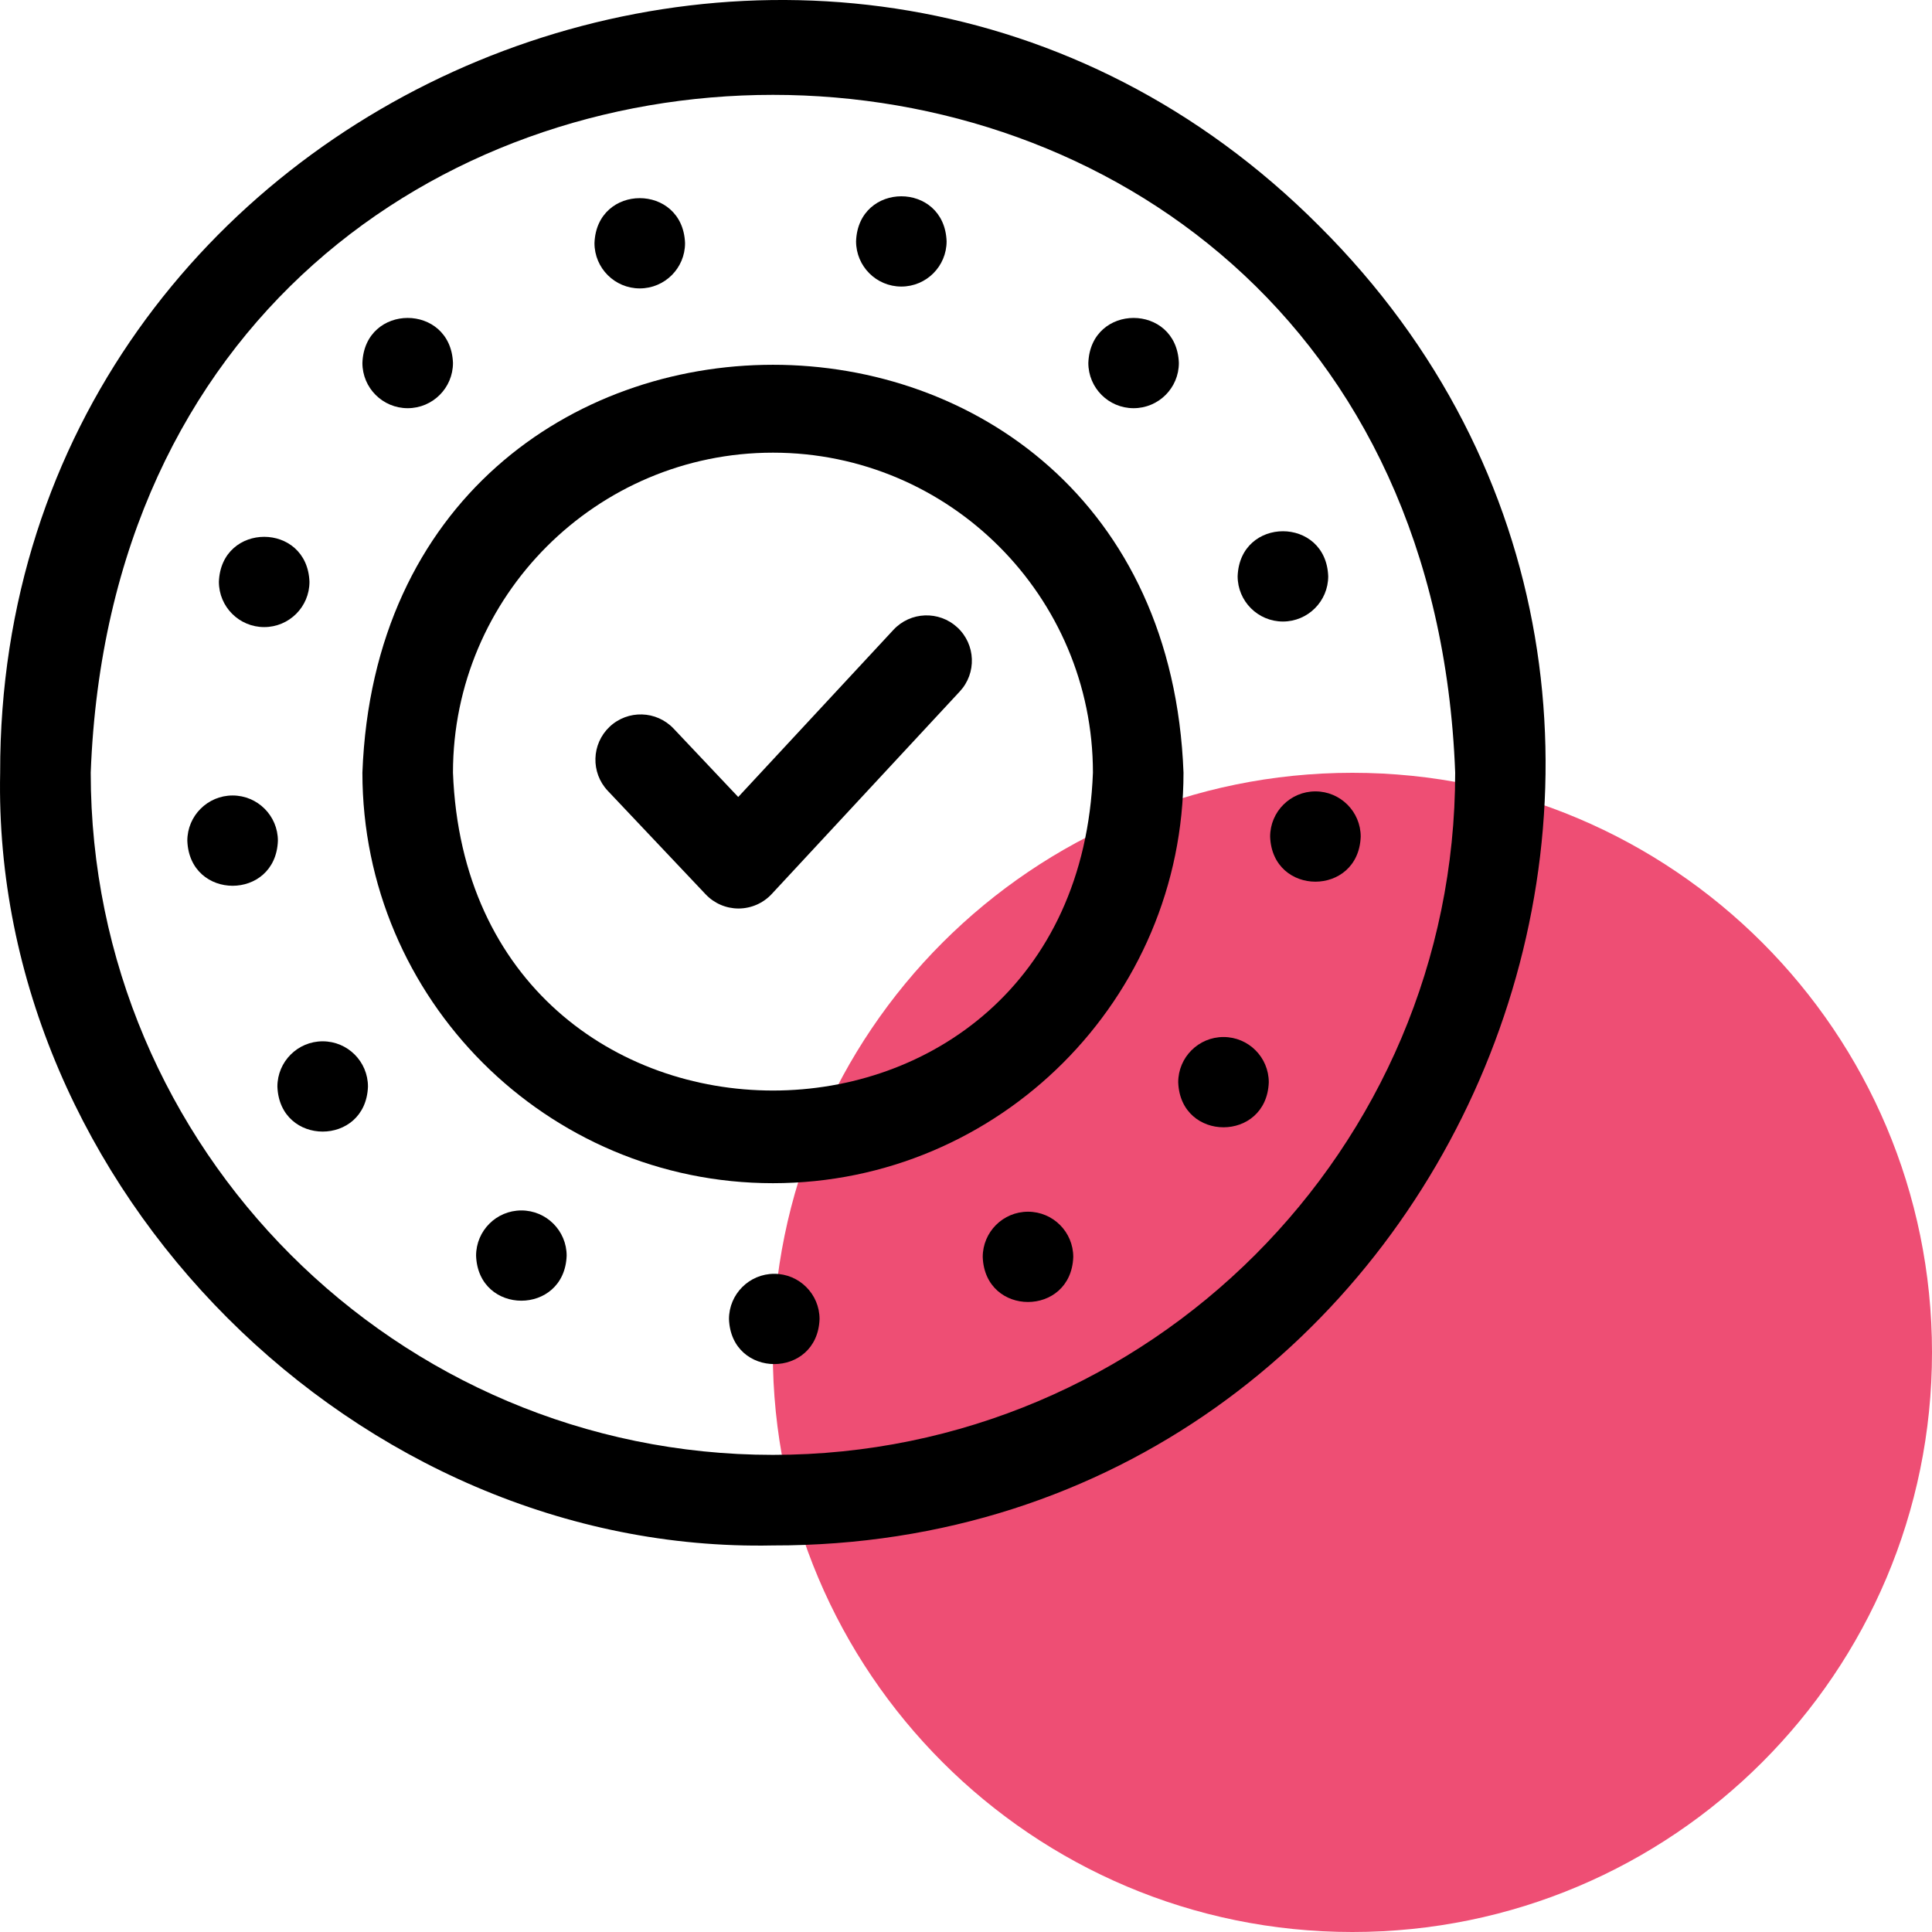 <svg width="50" height="50" viewBox="0 0 50 50" fill="none" xmlns="http://www.w3.org/2000/svg">
<path d="M50 35C50 43.284 43.284 50 35 50C26.716 50 20 43.284 20 35C20 26.716 26.716 20 35 20C43.284 20 50 26.716 50 35Z" fill="#EE4E74"/>
<path d="M34.146 5.854C21.64 -6.695 -0.028 2.28 0.004 19.996C-0.218 30.746 9.253 40.219 20.004 39.996C37.72 40.026 46.695 18.358 34.146 5.854ZM20.004 37.652C10.268 37.652 2.348 29.732 2.348 19.996C3.235 -3.395 36.776 -3.389 37.66 19.996C37.66 29.732 29.74 37.652 20.004 37.652Z" fill="black"/>
<path d="M20.004 30.621C25.862 30.621 30.629 25.855 30.629 19.996C30.095 5.92 9.911 5.924 9.379 19.996C9.379 25.855 14.145 30.621 20.004 30.621ZM20.004 11.715C24.57 11.715 28.285 15.43 28.285 19.996C27.869 30.967 12.137 30.964 11.723 19.996C11.723 15.43 15.438 11.715 20.004 11.715Z" fill="black"/>
<path d="M18.262 23.145C18.483 23.379 18.791 23.512 19.113 23.512H19.118C19.442 23.51 19.751 23.375 19.972 23.137L24.839 17.895C25.28 17.421 25.252 16.68 24.778 16.239C24.304 15.799 23.562 15.826 23.122 16.3L19.105 20.626L17.433 18.856C16.988 18.386 16.247 18.365 15.776 18.809C15.306 19.254 15.285 19.996 15.729 20.466L18.262 23.145Z" fill="black"/>
<path d="M16.557 7.464C17.204 7.464 17.729 6.94 17.729 6.292C17.671 4.74 15.442 4.74 15.385 6.292C15.385 6.94 15.91 7.464 16.557 7.464Z" fill="black"/>
<path d="M23.326 7.416C23.974 7.416 24.498 6.892 24.498 6.244C24.441 4.692 22.212 4.692 22.155 6.244C22.155 6.892 22.679 7.416 23.326 7.416Z" fill="black"/>
<path d="M29.337 10.564C29.985 10.564 30.509 10.04 30.509 9.393C30.452 7.84 28.223 7.84 28.166 9.393C28.166 10.04 28.69 10.564 29.337 10.564Z" fill="black"/>
<path d="M33.202 16.085C33.849 16.085 34.374 15.56 34.374 14.913C34.317 13.36 32.087 13.361 32.03 14.913C32.03 15.56 32.555 16.085 33.202 16.085Z" fill="black"/>
<path d="M34.043 20.481C33.396 20.481 32.871 21.006 32.871 21.653C32.928 23.206 35.158 23.206 35.215 21.653C35.215 21.006 34.69 20.481 34.043 20.481Z" fill="black"/>
<path d="M31.664 26.838C31.017 26.838 30.492 27.363 30.492 28.01C30.55 29.563 32.779 29.562 32.836 28.01C32.836 27.363 32.312 26.838 31.664 26.838Z" fill="black"/>
<path d="M26.605 31.359C25.957 31.359 25.433 31.884 25.433 32.531C25.49 34.084 27.719 34.083 27.776 32.531C27.776 31.884 27.252 31.359 26.605 31.359Z" fill="black"/>
<path d="M20.038 32.966C19.391 32.966 18.866 33.491 18.866 34.138C18.924 35.691 21.153 35.69 21.21 34.138C21.21 33.491 20.685 32.966 20.038 32.966Z" fill="black"/>
<path d="M8.351 26.949C7.704 26.949 7.179 27.474 7.179 28.121C7.237 29.674 9.466 29.673 9.523 28.121C9.523 27.474 8.999 26.949 8.351 26.949Z" fill="black"/>
<path d="M13.493 31.326C12.846 31.326 12.321 31.851 12.321 32.498C12.378 34.05 14.607 34.05 14.665 32.498C14.665 31.851 14.14 31.326 13.493 31.326Z" fill="black"/>
<path d="M6.02 20.587C5.373 20.587 4.848 21.112 4.848 21.759C4.906 23.312 7.135 23.312 7.192 21.759C7.192 21.112 6.667 20.587 6.02 20.587Z" fill="black"/>
<path d="M6.837 16.229C7.484 16.229 8.009 15.705 8.009 15.057C7.952 13.505 5.723 13.505 5.665 15.057C5.665 15.705 6.19 16.229 6.837 16.229Z" fill="black"/>
<path d="M10.551 10.564C11.198 10.564 11.723 10.04 11.723 9.393C11.665 7.84 9.436 7.84 9.379 9.393C9.379 10.04 9.903 10.564 10.551 10.564Z" fill="black"/>
</svg>
